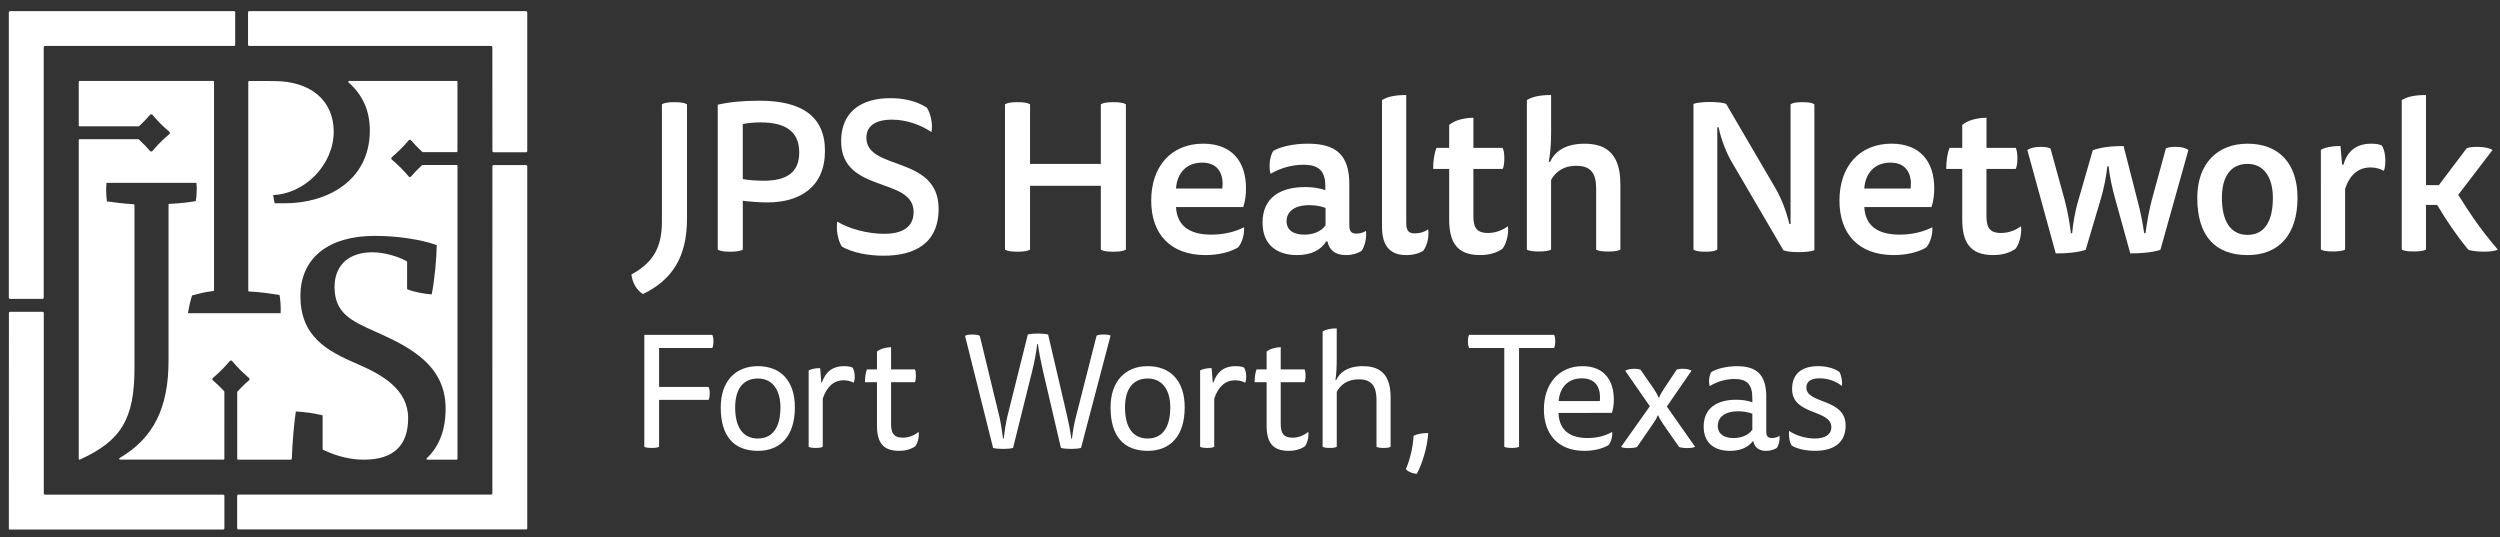 <?xml version="1.0" encoding="utf-8"?>
<!-- Generator: Adobe Illustrator 24.0.1, SVG Export Plug-In . SVG Version: 6.00 Build 0)  -->
<svg version="1.1" id="Layer_1" xmlns="http://www.w3.org/2000/svg" xmlns:xlink="http://www.w3.org/1999/xlink" x="0px" y="0px"
	 viewBox="0 0 836.58 179.81" style="enable-background:new 0 0 836.58 179.81;" xml:space="preserve">
<rect x="0" y="0" width="836.58" height="179.81" fill="#333333" stroke="none"/>
<style type="text/css">
	.st0{display:none;}
	.st1{display:inline;}
	.st2{fill:#ffffff;}
	.st3{fill:#ffffff;}
	.st4{fill:#ffffff;}
	.st5{fill:#ffffff;}
	.st6{fill:#ffffff;}
	.st7{fill:#ffffff;}
	.st8{fill:#ffffff;}
</style>
<g class="st0">
	<g class="st1">
		<path class="st2" d="M234.35,82.05c-1.92,0.94-4.24,1.53-7.39,1.53c-9.16,0-14.34-5.67-14.34-16.16c0-10.69,5.57-20.7,17.54-20.7
			c2.91,0,5.27,0.49,7,1.68c0.84,1.13,1.33,3.55,0.89,5.27c-2.17-1.38-4.19-2.02-6.9-2.02c-9.01,0-12.71,7-12.71,15.08
			c0,8.47,4.04,11.63,10.15,11.63c2.96,0,5.47-0.74,7.49-1.58C236.23,78.45,235.69,80.87,234.35,82.05z"/>
		<path class="st2" d="M249.53,78.75c3.3,0,5.96-1.09,8.37-2.86c0.1,1.63-0.54,4.14-1.62,5.22c-1.63,1.23-4.58,2.32-8.18,2.32
			c-6.41,0-9.41-3.45-9.41-10.2c0-4.43,1.28-8.62,3.94-11.68c2.32-2.66,5.42-4.19,9.41-4.19c4.93,0,7.59,2.27,7.59,6.31
			c0,4.88-3.79,8.72-15.52,9.31C244.11,76.48,244.85,78.75,249.53,78.75z M244.41,68.75c7.29-0.29,10.25-2.07,10.25-4.78
			c0-1.38-0.79-2.41-3.01-2.41c-2.27,0-4.24,1.09-5.52,2.86C245.25,65.64,244.71,67.12,244.41,68.75z"/>
		<path class="st2" d="M265.05,58.7c0.99-0.49,2.42-0.74,4.29-0.74l-0.1,4.38h0.29c1.23-2.76,3.65-4.98,7.98-4.98
			c4.68,0,6.65,2.56,6.65,7.09c0,0.79-0.1,1.88-0.15,2.37l-0.99,9.16c-0.25,2.17,0.39,2.51,1.48,2.51c0.99,0,1.43-0.2,2.12-0.59
			c0.25,1.53-0.3,3.75-1.09,4.68c-0.83,0.54-1.87,0.84-3.35,0.84c-3.6,0-4.83-1.77-4.83-4.83c0-0.84,0.1-1.82,0.2-2.56l1.08-8.28
			c0.05-0.4,0.1-1.09,0.1-1.63c0-2.12-0.69-3.84-3.4-3.84c-2.86,0-4.73,1.82-6.01,4.38l-1.72,15.52c-0.54,0.3-1.38,0.44-2.76,0.44
			c-1.43,0-2.27-0.15-2.76-0.44L265.05,58.7z"/>
		<path class="st2" d="M292.35,58.35l0.74-5.62c1.38-0.89,3.01-1.33,5.17-1.33l-0.79,6.95h6.11c0.15,0.25,0.35,0.79,0.35,1.82
			c0,1.28-0.25,2.31-0.59,2.86h-6.41l-1.28,11.23c-0.3,2.61,0.15,4.09,2.76,4.09c1.43,0,2.91-0.45,4.24-1.48
			c0.3,1.78-0.25,4.04-1.18,5.17c-1.38,0.94-3.06,1.38-5.17,1.38c-4.68,0-6.31-2.17-6.31-5.96c0-0.88,0.1-2.27,0.2-2.95l1.52-11.48
			h-3.35c0.05-1.53,0.44-3.55,0.99-4.68H292.35z"/>
		<path class="st2" d="M316.1,78.75c3.3,0,5.96-1.09,8.38-2.86c0.1,1.63-0.54,4.14-1.63,5.22c-1.63,1.23-4.58,2.32-8.18,2.32
			c-6.4,0-9.41-3.45-9.41-10.2c0-4.43,1.28-8.62,3.94-11.68c2.32-2.66,5.42-4.19,9.41-4.19c4.93,0,7.58,2.27,7.58,6.31
			c0,4.88-3.79,8.72-15.52,9.31C310.68,76.48,311.42,78.75,316.1,78.75z M310.98,68.75c7.29-0.29,10.25-2.07,10.25-4.78
			c0-1.38-0.79-2.41-3-2.41c-2.27,0-4.24,1.09-5.52,2.86C311.82,65.64,311.27,67.12,310.98,68.75z"/>
		<path class="st2" d="M335.76,63.08h0.3c0.89-3.94,3.2-5.72,6.45-5.72c0.94,0,1.67,0.15,2.22,0.49c0.34,0.59,0.54,1.38,0.54,2.71
			c0,1.38-0.2,2.22-0.49,2.91c-0.69-0.44-1.58-0.74-2.76-0.74c-3.15,0-5.13,2.32-6.41,6.45l-1.43,13.01
			c-0.54,0.3-1.38,0.44-2.76,0.44c-1.43,0-2.26-0.15-2.76-0.44l2.96-23.5c0.99-0.49,2.41-0.74,4.29-0.74L335.76,63.08z"/>
		<path class="st2" d="M356.36,78.75c3.3,0,5.96-1.09,8.37-2.86c0.1,1.63-0.54,4.14-1.62,5.22c-1.63,1.23-4.58,2.32-8.18,2.32
			c-6.41,0-9.41-3.45-9.41-10.2c0-4.43,1.28-8.62,3.94-11.68c2.32-2.66,5.42-4.19,9.41-4.19c4.93,0,7.59,2.27,7.59,6.31
			c0,4.88-3.79,8.72-15.52,9.31C350.94,76.48,351.68,78.75,356.36,78.75z M351.23,68.75c7.3-0.29,10.25-2.07,10.25-4.78
			c0-1.38-0.79-2.41-3-2.41c-2.27,0-4.24,1.09-5.52,2.86C352.07,65.64,351.53,67.12,351.23,68.75z"/>
		<path class="st2" d="M389.37,75.99c-0.25,2.17,0.4,2.51,1.48,2.51c0.99,0,1.43-0.2,2.12-0.59c0.25,1.53-0.3,3.75-1.08,4.68
			c-0.84,0.54-1.87,0.84-3.35,0.84c-2.61,0-4.24-1.13-4.39-4.09h-0.3c-1.18,2.26-3.45,4.09-7.24,4.09c-4.28,0-7.83-2.36-7.83-9.95
			c0-4.04,0.99-8.08,3-11.04c2.46-3.55,6.21-5.08,10.2-5.08c1.63,0,3.05,0.25,4.19,0.84l1.43-11.14c1.18-0.74,2.86-1.03,5.12-1.03
			L389.37,75.99z M385.68,62.83c-1.04-0.64-1.97-0.79-3.15-0.79c-2.86,0-4.88,1.13-6.16,2.76c-1.53,1.97-2.12,5.32-2.12,7.78
			c0,3.99,1.48,5.77,4.49,5.77c2.56,0,4.04-1.23,5.37-3.01L385.68,62.83z"/>
		<path class="st2" d="M410.92,75.99c-0.25,2.17,0.39,2.51,1.48,2.51c0.93,0,1.43-0.2,2.12-0.59c0.25,1.53-0.3,3.75-1.09,4.68
			c-0.84,0.54-1.87,0.84-3.35,0.84c-3.6,0-4.88-1.77-4.88-4.83c0-0.84,0.1-1.82,0.2-2.56l2.27-17.44c0.59-0.3,1.33-0.45,2.61-0.45
			c1.23,0,2.07,0.15,2.51,0.45L410.92,75.99z M414.42,50.02c0,2.17-1.38,3.55-3.4,3.55c-1.87,0-3.11-1.08-3.11-3.25
			c0-2.12,1.33-3.5,3.4-3.5C413.19,46.82,414.42,47.9,414.42,50.02z"/>
		<path class="st2" d="M420.38,58.7c0.99-0.49,2.42-0.74,4.29-0.74l-0.1,4.38h0.3c1.23-2.76,3.65-4.98,7.98-4.98
			c4.68,0,6.65,2.56,6.65,7.09c0,0.79-0.1,1.88-0.15,2.37l-0.98,9.16c-0.25,2.17,0.39,2.51,1.48,2.51c0.99,0,1.43-0.2,2.12-0.59
			c0.25,1.53-0.3,3.75-1.09,4.68c-0.83,0.54-1.87,0.84-3.35,0.84c-3.6,0-4.83-1.77-4.83-4.83c0-0.84,0.1-1.82,0.2-2.56l1.08-8.28
			c0.05-0.4,0.1-1.09,0.1-1.63c0-2.12-0.69-3.84-3.4-3.84c-2.86,0-4.73,1.82-6.01,4.38l-1.72,15.52c-0.54,0.3-1.38,0.44-2.76,0.44
			c-1.43,0-2.27-0.15-2.76-0.44L420.38,58.7z"/>
		<path class="st2" d="M474.83,82.05c-1.92,0.94-4.24,1.53-7.39,1.53c-9.17,0-14.34-5.67-14.34-16.16c0-10.69,5.57-20.7,17.54-20.7
			c2.91,0,5.27,0.49,6.99,1.68c0.84,1.13,1.33,3.55,0.89,5.27c-2.17-1.38-4.19-2.02-6.9-2.02c-9.02,0-12.71,7-12.71,15.08
			c0,8.47,4.04,11.63,10.15,11.63c2.95,0,5.47-0.74,7.49-1.58C476.7,78.45,476.16,80.87,474.83,82.05z"/>
		<path class="st2" d="M499.46,75.99c-0.25,2.17,0.4,2.51,1.48,2.51c0.98,0,1.43-0.2,2.12-0.59c0.25,1.53-0.3,3.75-1.08,4.68
			c-0.84,0.54-1.87,0.84-3.35,0.84c-2.61,0-4.24-1.13-4.39-4.09h-0.3c-1.13,2.22-3.45,4.09-7.2,4.09c-4.14,0-7.63-2.36-7.63-9.91
			c0-4.09,0.99-8.18,3.2-11.13c2.66-3.55,6.5-5.03,10.89-5.03c3.5,0,6.01,0.94,8.03,2.56L499.46,75.99z M495.82,62.54
			c-0.79-0.49-1.77-0.69-2.96-0.69c-2.91,0-4.83,1.09-6.06,2.71c-1.67,2.17-2.22,5.42-2.22,8.08c0,4.04,1.33,5.77,4.29,5.77
			c2.51,0,4.04-1.28,5.32-3.01L495.82,62.54z"/>
		<path class="st2" d="M513.07,63.08h0.3c0.89-3.94,3.2-5.72,6.45-5.72c0.94,0,1.68,0.15,2.22,0.49c0.34,0.59,0.54,1.38,0.54,2.71
			c0,1.38-0.2,2.22-0.5,2.91c-0.69-0.44-1.58-0.74-2.76-0.74c-3.15,0-5.12,2.32-6.41,6.45l-1.43,13.01
			c-0.54,0.3-1.38,0.44-2.76,0.44c-1.43,0-2.27-0.15-2.76-0.44l2.95-23.5c0.99-0.49,2.42-0.74,4.29-0.74L513.07,63.08z"/>
		<path class="st2" d="M533.66,78.75c3.3,0,5.96-1.09,8.38-2.86c0.1,1.63-0.54,4.14-1.62,5.22c-1.63,1.23-4.59,2.32-8.18,2.32
			c-6.41,0-9.41-3.45-9.41-10.2c0-4.43,1.28-8.62,3.94-11.68c2.31-2.66,5.42-4.19,9.41-4.19c4.93,0,7.59,2.27,7.59,6.31
			c0,4.88-3.79,8.72-15.52,9.31C528.24,76.48,528.98,78.75,533.66,78.75z M528.54,68.75c7.29-0.29,10.25-2.07,10.25-4.78
			c0-1.38-0.79-2.41-3.01-2.41c-2.27,0-4.24,1.09-5.52,2.86C529.37,65.64,528.83,67.12,528.54,68.75z"/>
	</g>
	<g class="st1">
		<path class="st3" d="M216.84,99.71c-0.99,0-2.46-0.15-3.3-0.29c-0.2-1.13-0.25-3.45-0.1-4.78c3.94-0.45,10.15-0.69,14.68-0.69
			c8.23,0,14.19,3.4,14.19,10.89c0,7.89-7.05,11.33-13.84,11.33c-1.58,0-3.05-0.15-4.04-0.34v8.33c1.58,0.1,3.74,0.39,5.07,0.69
			c0.35,1.09,0.45,3.5,0.25,4.53h-17.3c0.1-1.23,0.54-3.45,0.99-4.44c0.74-0.29,2.51-0.64,3.4-0.79V99.71z M224.43,111.14
			c1.13,0.2,2.81,0.3,4.19,0.3c3.5,0,6.06-1.92,6.06-6.45c0-3.94-3.01-6.31-7.49-6.31c-0.94,0-2.02,0.05-2.76,0.15V111.14z"/>
		<path class="st3" d="M267,116.96c0,8.47-4.88,13.25-12.37,13.25c-7.93,0-12.42-4.53-12.42-13.25c0-7.73,5.32-12.47,12.42-12.47
			C262.03,104.49,267,108.92,267,116.96z M254.63,125.58c3.4,0,4.98-3.3,4.98-8.63c0-4.53-1.92-7.88-4.98-7.88
			c-3.3,0-5.08,3.15-5.08,7.88C249.56,122.18,251.48,125.58,254.63,125.58z"/>
		<path class="st3" d="M280.45,124.1c0.15-1.78,0.54-4.09,0.89-5.57l3.06-13.16l7.88-0.74l3.05,13.75c0.35,1.63,0.74,4.19,0.84,5.77
			h0.54c0.15-1.53,0.79-4.24,1.18-5.72l1.18-4.24c0.3-1.18,0.94-3.05,1.38-3.84c-0.69-0.2-1.63-0.54-2.12-0.89
			c-0.39-1.04-0.59-2.76-0.59-4.14h10.59c0,1.38-0.44,3.45-0.83,4.54c-0.49,0.2-1.43,0.44-1.97,0.49l-5.81,19.02l-7.93,0.74
			l-3.01-12.57c-0.39-1.67-0.79-4.58-0.84-6.26h-0.59c-0.05,1.72-0.54,4.63-0.93,6.26l-3.01,11.83l-7.98,0.74l-5.52-19.61
			c-0.54-0.2-1.38-0.74-1.72-1.09c-0.35-1.08-0.49-2.81-0.54-4.09h12.02c0,1.43-0.34,3.2-0.79,4.38c-0.59,0.3-1.87,0.64-2.61,0.74
			c0.59,1.03,1.23,2.71,1.43,3.5l1.18,4.53c0.45,1.62,0.89,3.99,0.99,5.62H280.45z"/>
		<path class="st3" d="M315.93,118.88c0.39,3.84,2.81,5.96,6.7,5.96c2.22,0,5.96-0.64,7.74-1.28c0.15,1.33-0.44,3.54-1.23,4.78
			c-1.82,0.98-4.88,1.87-8.38,1.87c-7.83,0-12.27-5.27-12.27-12.37c0-7.78,4.98-13.35,12.66-13.35c6.7,0,9.46,4.53,9.46,11.63
			c0,0.84-0.09,1.87-0.19,2.76H315.93z M323.67,114.34c0.3-2.56-0.54-5.57-3.45-5.57c-2.51,0-4.29,2.31-4.53,5.57H323.67z"/>
		<path class="st3" d="M342.94,110.06c0.54-2.61,2.91-5.57,6.36-5.57c0.88,0,1.92,0.2,2.51,0.49c0.64,0.89,0.98,2.61,0.98,4.29
			c0,0.84-0.1,1.68-0.3,2.32c-1.03-0.59-2.81-0.84-3.75-0.84c-2.17,0-4.19,1.18-5.47,3.25v10.5c1.48,0.15,3.74,0.59,4.83,1.03
			c0.3,0.79,0.44,2.86,0.3,3.84h-15.92c0.1-1.18,0.44-2.81,0.79-3.6c0.69-0.54,1.92-1.04,2.86-1.38V110.4h-3.45
			c0-1.38,0.44-3.45,1.08-4.53c1.18-0.59,3.11-0.99,5.02-0.99c1.18,0,2.66,0.2,3.4,0.54v4.63H342.94z"/>
		<path class="st3" d="M361.16,118.88c0.39,3.84,2.81,5.96,6.7,5.96c2.22,0,5.96-0.64,7.74-1.28c0.15,1.33-0.44,3.54-1.23,4.78
			c-1.82,0.98-4.88,1.87-8.38,1.87c-7.83,0-12.27-5.27-12.27-12.37c0-7.78,4.98-13.35,12.66-13.35c6.7,0,9.46,4.53,9.46,11.63
			c0,0.84-0.1,1.87-0.2,2.76H361.16z M368.9,114.34c0.3-2.56-0.54-5.57-3.45-5.57c-2.51,0-4.29,2.31-4.53,5.57H368.9z"/>
		<path class="st3" d="M395.61,98.58h-3.45c0.05-1.38,0.59-3.5,1.18-4.53c1.28-0.59,3.45-0.99,5.57-0.99c1.23,0,3,0.2,3.84,0.54
			v27.25c0,1.38,0.2,3.01,0.49,3.99h3.45c0.05,0.25,0.05,0.54,0.05,0.84c0,0.89-0.4,2.51-0.84,3.3c-2.02,0.64-5.81,0.98-8.33,0.98
			c-0.64-1.13-1.08-2.46-1.33-3.89h-0.44c-1.09,1.97-3.25,4.14-7.44,4.14c-4.29,0-9.31-2.91-9.31-11.78
			c0-8.43,4.88-13.95,11.97-13.95c1.92,0,3.45,0.49,4.58,1.28V98.58z M395.76,110.01c-0.84-0.44-1.92-0.69-2.95-0.69
			c-4.29,0-6.26,3.2-6.26,8.08c0,5.03,2.02,7.59,4.88,7.59c1.97,0,3.5-1.18,4.34-2.27V110.01z"/>
		<path class="st3" d="M420.69,98.58h-3.45c0.05-1.38,0.6-3.5,1.18-4.53c1.28-0.59,3.45-0.99,5.57-0.99c1.23,0,3.01,0.2,3.84,0.54
			v7.54c0,2.22-0.3,5.22-0.54,7h0.74c0.89-1.77,3.06-3.65,6.45-3.65c4.73,0,9.9,3.1,9.9,12.22c0,8.13-5.47,13.5-13.45,13.5
			c-3.75,0-7.29-0.69-10.25-2.17V98.58z M427.68,125.08c0.69,0.2,1.82,0.34,2.66,0.34c4.53,0,6.55-3.2,6.55-8.03
			c0-5.02-1.97-7.79-4.73-7.79c-1.78,0-3.55,1.04-4.49,2.46V125.08z"/>
		<path class="st3" d="M460.21,124c0.15-1.43,0.64-3.5,0.99-4.58l1.53-5.37c0.35-1.28,0.84-2.56,1.43-3.65
			c-0.64-0.2-1.58-0.54-2.07-0.89c-0.44-1.18-0.59-2.81-0.59-4.19h10.59c0,1.38-0.44,3.55-0.84,4.58c-0.44,0.19-1.43,0.44-1.92,0.49
			l-2.86,7.64c-1.53,4.04-3.84,10.1-5.87,13.95c-2.22,4.24-6.45,8.33-10.79,9.61c-1.14-1.14-2.51-3.55-2.71-5.23
			c3.75-0.98,7.19-3.45,8.87-6.21l-8.38-19.66c-0.64-0.2-1.57-0.74-1.97-1.09c-0.35-1.08-0.54-2.81-0.59-4.09h12.96
			c0,1.43-0.34,3.2-0.79,4.38c-0.59,0.3-1.97,0.64-2.76,0.79c0.74,0.98,1.48,2.27,1.92,3.35l2.12,5.57c0.39,1.04,0.98,3.2,1.13,4.58
			H460.21z"/>
		<path class="st3" d="M486.72,99.71c-0.99,0-2.46-0.15-3.3-0.29c-0.2-1.13-0.25-3.45-0.1-4.78c3.94-0.45,10.15-0.69,14.68-0.69
			c8.23,0,14.19,3.4,14.19,10.89c0,7.89-7.05,11.33-13.85,11.33c-1.57,0-3.05-0.15-4.04-0.34v8.33c1.58,0.1,3.74,0.39,5.08,0.69
			c0.34,1.09,0.44,3.5,0.25,4.53h-17.29c0.1-1.23,0.54-3.45,0.99-4.44c0.74-0.29,2.51-0.64,3.4-0.79V99.71z M494.3,111.14
			c1.14,0.2,2.81,0.3,4.19,0.3c3.5,0,6.06-1.92,6.06-6.45c0-3.94-3.01-6.31-7.49-6.31c-0.94,0-2.02,0.05-2.76,0.15V111.14z"/>
		<path class="st3" d="M523.97,110.06c0.54-2.61,2.91-5.57,6.36-5.57c0.89,0,1.92,0.2,2.51,0.49c0.64,0.89,0.99,2.61,0.99,4.29
			c0,0.84-0.1,1.68-0.3,2.32c-1.03-0.59-2.81-0.84-3.74-0.84c-2.17,0-4.19,1.18-5.47,3.25v10.5c1.48,0.15,3.74,0.59,4.83,1.03
			c0.3,0.79,0.44,2.86,0.3,3.84h-15.92c0.1-1.18,0.45-2.81,0.79-3.6c0.69-0.54,1.92-1.04,2.86-1.38V110.4h-3.45
			c0-1.38,0.45-3.45,1.08-4.53c1.18-0.59,3.11-0.99,5.03-0.99c1.18,0,2.66,0.2,3.4,0.54v4.63H523.97z"/>
		<path class="st3" d="M536.78,110.4c0.05-1.38,0.59-3.5,1.18-4.53c1.28-0.59,3.5-0.99,5.62-0.99c1.28,0,3.05,0.2,3.89,0.54v19.22
			c1.03,0.15,2.66,0.49,3.5,0.89c0.15,0.54,0.25,1.72,0.25,2.76c0,0.4,0,0.74-0.05,1.08h-14.49c0.1-1.18,0.44-2.81,0.79-3.6
			c0.69-0.54,1.87-1.04,2.86-1.38V110.4H536.78z M548.31,95.92c0,2.91-1.78,4.53-4.29,4.53c-2.86,0-4.39-1.58-4.39-4.53
			c0-2.56,1.82-4.24,4.39-4.24C546.54,91.68,548.31,93.21,548.31,95.92z"/>
		<path class="st3" d="M569,98.58h-3.45c0.05-1.38,0.59-3.5,1.18-4.53c1.28-0.59,3.45-0.99,5.57-0.99c1.23,0,3.01,0.2,3.85,0.54
			v27.25c0,1.38,0.19,3.01,0.49,3.99h3.45c0.05,0.25,0.05,0.54,0.05,0.84c0,0.89-0.39,2.51-0.83,3.3c-2.02,0.64-5.81,0.98-8.33,0.98
			c-0.64-1.13-1.08-2.46-1.33-3.89h-0.44c-1.09,1.97-3.26,4.14-7.44,4.14c-4.29,0-9.31-2.91-9.31-11.78
			c0-8.43,4.88-13.95,11.97-13.95c1.92,0,3.45,0.49,4.58,1.28V98.58z M569.15,110.01c-0.84-0.44-1.92-0.69-2.96-0.69
			c-4.29,0-6.26,3.2-6.26,8.08c0,5.03,2.02,7.59,4.88,7.59c1.97,0,3.5-1.18,4.34-2.27V110.01z"/>
		<path class="st3" d="M588.32,118.88c0.39,3.84,2.81,5.96,6.7,5.96c2.22,0,5.96-0.64,7.73-1.28c0.15,1.33-0.44,3.54-1.23,4.78
			c-1.82,0.98-4.88,1.87-8.38,1.87c-7.83,0-12.27-5.27-12.27-12.37c0-7.78,4.98-13.35,12.66-13.35c6.7,0,9.46,4.53,9.46,11.63
			c0,0.84-0.1,1.87-0.19,2.76H588.32z M596.05,114.34c0.3-2.56-0.54-5.57-3.45-5.57c-2.51,0-4.29,2.31-4.53,5.57H596.05z"/>
	</g>
</g>
<g>
	<g>
		<path class="st4" d="M215.61,112.05h22.75c0.27,0.54,0.38,1.25,0.38,2.17s-0.11,1.68-0.38,2.23h-17.81v13.03h16.56
			c0.27,0.54,0.38,1.25,0.38,2.17c0,0.92-0.11,1.63-0.38,2.17h-16.56v15.69c-0.49,0.27-1.25,0.38-2.44,0.38
			c-1.19,0-2.01-0.11-2.5-0.38V112.05z"/>
		<path class="st4" d="M265.99,136.32c0,9.45-4.72,14.55-12.38,14.55c-8.04,0-12.43-4.89-12.43-14.55c0-8.69,4.89-13.79,12.43-13.79
			C261.16,122.53,265.99,127.36,265.99,136.32z M253.61,146.74c5.05,0,7.55-3.91,7.55-10.42c0-5.97-2.77-9.66-7.55-9.66
			c-5.1,0-7.6,3.75-7.6,9.66C246.01,142.89,248.56,146.74,253.61,146.74z"/>
		<path class="st4" d="M282.49,122.53c1.19,0,2.23,0.16,2.82,0.49c0.43,0.76,0.71,1.68,0.71,3.04c0,0.98-0.16,1.63-0.33,2.01
			c-0.87-0.49-2.06-0.81-3.37-0.81c-3.31,0-5.65,2.12-7,6.13v16.12c-0.49,0.27-1.19,0.38-2.33,0.38s-1.9-0.11-2.39-0.38v-25.57
			c0.92-0.49,2.33-0.76,3.85-0.76l0.38,4.78h0.22C276.2,124.7,278.31,122.53,282.49,122.53z"/>
		<path class="st4" d="M293.46,123.61v-5.97c1.14-0.92,2.93-1.41,4.72-1.47v7.44h7.98c0.22,0.43,0.33,1.14,0.33,2.12
			s-0.11,1.74-0.33,2.17h-7.98v13.95c0,2.93,0.76,4.61,4.02,4.61c1.63,0,3.58-0.6,5.21-1.95c0.22,1.68-0.33,3.85-1.14,4.83
			c-1.41,0.98-3.15,1.52-5.48,1.52c-5.21,0-7.33-2.71-7.33-8.42V127.9h-4.02c0-1.63,0.22-3.15,0.65-4.29H293.46z"/>
		<path class="st4" d="M358.71,146.8c0.33-2.71,0.76-5.16,1.36-7.44l6.89-27.04c0.43-0.27,1.3-0.38,2.39-0.38
			c1.19,0,1.85,0.11,2.28,0.38l-9.88,37.57c-0.71,0.22-2.01,0.33-3.31,0.33c-1.3,0-2.71-0.11-3.42-0.33l-6.08-26.06
			c-0.6-2.61-1.25-5.86-1.63-8.74h-0.22c-0.33,2.77-0.98,6.3-1.63,8.85l-6.46,25.95c-0.71,0.22-2.06,0.33-3.37,0.33
			c-1.3,0-2.61-0.11-3.31-0.33l-9.39-37.51c0.49-0.27,1.19-0.43,2.39-0.43c1.14,0,2.01,0.11,2.55,0.43l6.46,26.66
			c0.49,1.95,0.98,4.99,1.3,7.76h0.22c0.33-2.77,0.81-5.65,1.3-7.66l6.79-27.2c0.71-0.22,2.06-0.33,3.37-0.33
			c1.3,0,2.71,0.11,3.42,0.33l6.35,27.2c0.54,2.44,1.09,4.99,1.41,7.66H358.71z"/>
		<path class="st4" d="M396.44,136.32c0,9.45-4.72,14.55-12.38,14.55c-8.04,0-12.43-4.89-12.43-14.55c0-8.69,4.89-13.79,12.43-13.79
			S396.44,127.36,396.44,136.32z M384.06,146.74c5.05,0,7.55-3.91,7.55-10.42c0-5.97-2.77-9.66-7.55-9.66c-5.1,0-7.6,3.75-7.6,9.66
			C376.46,142.89,379.01,146.74,384.06,146.74z"/>
		<path class="st4" d="M413.49,122.53c1.2,0,2.23,0.16,2.82,0.49c0.43,0.76,0.71,1.68,0.71,3.04c0,0.98-0.16,1.63-0.33,2.01
			c-0.87-0.49-2.06-0.81-3.37-0.81c-3.31,0-5.65,2.12-7,6.13v16.12c-0.49,0.27-1.19,0.38-2.33,0.38s-1.9-0.11-2.39-0.38v-25.57
			c0.92-0.49,2.33-0.76,3.85-0.76l0.38,4.78h0.22C407.19,124.7,409.31,122.53,413.49,122.53z"/>
		<path class="st4" d="M423.85,123.61v-5.97c1.14-0.92,2.93-1.41,4.72-1.47v7.44h7.98c0.22,0.43,0.33,1.14,0.33,2.12
			s-0.11,1.74-0.33,2.17h-7.98v13.95c0,2.93,0.76,4.61,4.02,4.61c1.63,0,3.58-0.6,5.21-1.95c0.22,1.68-0.33,3.85-1.14,4.83
			c-1.41,0.98-3.15,1.52-5.48,1.52c-5.21,0-7.33-2.71-7.33-8.42V127.9h-4.02c0-1.63,0.22-3.15,0.65-4.29H423.85z"/>
		<path class="st4" d="M447.31,149.51c-0.49,0.27-1.19,0.38-2.33,0.38c-1.14,0-1.9-0.11-2.39-0.38v-38.6
			c1.09-0.65,2.71-1.03,4.72-1.03v9.83c0,3.04-0.11,5.32-0.43,7.49h0.22c1.14-2.39,3.64-4.67,8.96-4.67c4.4,0,9.28,1.52,9.28,10.32
			v16.67c-0.49,0.27-1.19,0.38-2.33,0.38c-1.14,0-1.9-0.11-2.39-0.38v-15.69c0-4.29-1.41-6.9-5.92-6.9c-3.96,0-6.24,2.01-7.38,4.18
			V149.51z"/>
		<path class="st4" d="M477.92,144.9c-0.22,4.72-2.17,10.8-3.85,13.68c-1.52-0.16-2.82-0.71-3.64-1.57
			c1.41-3.2,2.39-7.38,2.61-11.18C474.29,145.22,475.91,144.9,477.92,144.9z"/>
		<path class="st4" d="M508.32,116.45v33.06c-0.49,0.27-1.25,0.38-2.44,0.38s-2.01-0.11-2.5-0.38v-33.06H491.6
			c-0.27-0.54-0.38-1.3-0.38-2.23s0.11-1.63,0.38-2.17h28.45c0.27,0.54,0.38,1.25,0.38,2.17s-0.11,1.68-0.38,2.23H508.32z"/>
		<path class="st4" d="M521.52,138.16c0.22,5.92,3.91,8.42,9.77,8.42c3.31,0,6.08-0.81,8.2-2.06c0.16,1.52-0.43,3.53-1.19,4.4
			c-1.68,1.03-4.51,1.95-8.09,1.95c-8.74,0-13.57-5.43-13.57-13.9c0-8.41,4.89-14.44,12.92-14.44c7.17,0,10.48,4.67,10.48,11.24
			c0,1.63-0.22,3.09-0.65,4.4H521.52z M535.36,134.2c0.38-3.58-0.76-7.6-6.03-7.6c-4.62,0-7.38,3.04-7.76,7.6H535.36z"/>
		<path class="st4" d="M553.33,130.02c0.65,0.92,1.36,2.17,1.68,2.99h0.22c0.22-0.76,1.03-2.12,1.63-2.99l4.23-6.35
			c0.33-0.11,1.03-0.27,2.06-0.27c1.36,0,2.28,0.27,2.88,0.65l-8.25,12l9.45,13.46c-0.49,0.27-1.3,0.43-2.55,0.43
			c-1.14,0-2.44-0.16-2.82-0.38l-5.21-7.49c-0.71-1.03-1.41-2.17-1.74-3.04h-0.22c-0.22,0.81-1.03,2.06-1.68,2.99l-5.21,7.55
			c-0.6,0.27-1.74,0.38-2.88,0.38c-1.19,0-2.01-0.11-2.44-0.43l9.61-13.57l-8.25-11.89c0.6-0.38,1.63-0.65,2.99-0.65
			c1.09,0,1.79,0.16,2.12,0.27L553.33,130.02z"/>
		<path class="st4" d="M586.5,147.67c-1.57,2.06-4.07,3.2-7.66,3.2c-4.67,0-8.74-2.23-8.74-8.14c0-6.35,4.72-8.96,10.86-8.96
			c1.79,0,3.85,0.22,5.43,0.87v-1.41c0-4.51-1.74-6.41-5.97-6.41c-3.09,0-6.03,0.98-8.31,2.39c-0.38-1.36-0.22-3.47,0.54-4.72
			c1.85-1.09,5.05-1.95,8.63-1.95c6.46,0,9.77,2.77,9.77,10.21v11.83c0,1.57,0.81,2.01,1.9,2.01c1.03,0,2.01-0.38,2.55-0.76
			c0.11,1.41-0.22,3.09-0.92,4.07c-0.92,0.54-2.12,0.98-3.58,0.98c-2.44,0-3.85-1.19-4.29-3.2H586.5z M586.39,138.44
			c-1.36-0.49-2.88-0.81-4.72-0.81c-4.51,0-6.84,2.01-6.84,4.89c0,2.82,2.28,4.07,5.21,4.07c2.33,0,4.94-0.76,6.35-2.82V138.44z"/>
		<path class="st4" d="M607.29,146.74c3.53,0,5.54-1.41,5.54-3.75c0-6.13-13.14-3.85-13.14-12.81c0-4.99,3.09-7.65,8.74-7.65
			c2.5,0,5.05,0.54,7.06,1.9c0.71,1.09,1.09,3.37,0.87,4.72c-2.12-1.68-4.78-2.55-7.44-2.55c-3.15,0-4.45,1.19-4.45,3.09
			c0,5.59,13.14,3.47,13.14,12.7c0,6.14-4.51,8.47-10.21,8.47c-2.77,0-5.81-0.54-7.82-1.74c-0.81-1.19-1.09-3.58-0.87-4.94
			C600.83,145.76,604.41,146.74,607.29,146.74z"/>
	</g>
	<g>
		<path class="st5" d="M74.74,165.54H15.1c-0.25,0-0.45-0.2-0.45-0.45v-60.35c0-0.22-0.18-0.4-0.4-0.41H4.52H3.38
			c-0.22,0.01-0.4,0.19-0.4,0.42l-0.02,72.26c0,0.11,0.08,0.19,0.19,0.19l71.52-0.01c0.23,0,0.42-0.18,0.42-0.42v-10.83
			C75.09,165.74,74.94,165.58,74.74,165.54z"/>
		<path class="st6" d="M175.87,3.72h-0.11l-92.34,0C83.19,3.71,83,3.9,83,4.13v10.83c0,0.23,0.18,0.41,0.4,0.42h80.91
			c0.25,0,0.45,0.2,0.45,0.45l0.01,34.71c0,0.23,0.19,0.42,0.42,0.42h10.83c0.23,0,0.41-0.18,0.42-0.41V4.27
			C176.44,4.02,176.43,3.72,175.87,3.72z"/>
		<path class="st7" d="M2.96,99.6c0,0.23,0.19,0.42,0.42,0.42h10.83c0.23,0,0.42-0.18,0.42-0.41V15.83c0-0.25,0.2-0.45,0.45-0.45
			h63.23c0.21-0.01,0.38-0.17,0.39-0.38V4.1c-0.02-0.21-0.19-0.38-0.41-0.38l-74.76,0c-0.48,0-0.58,0.31-0.58,0.56v93.72h0V99.6z"/>
		<path class="st2" d="M176.05,55.24h-10.88c-0.22,0.01-0.4,0.19-0.4,0.41l-0.01,109.41c0,0.25-0.2,0.45-0.45,0.45H79.71
			c-0.2,0.04-0.35,0.2-0.35,0.4v10.83c0,0.23,0.19,0.42,0.42,0.42l96.21,0c0.26,0,0.45-0.08,0.45-0.33V55.65
			C176.44,55.43,176.26,55.25,176.05,55.24z"/>
		<path class="st3" d="M82.7,125.94c0.25,0.22,0.5,0.43,0.77,0.66v0.54c-0.99,0.84-1.92,1.71-2.91,2.73
			c-0.38,0.39-0.75,0.78-1.11,1.17c-0.05,0.05-0.07,0.11-0.07,0.18v22.32c0,0.15,0.12,0.27,0.27,0.27h17.72
			c0.15,0,0.27-0.12,0.27-0.26c0.19-5.29,0.73-11.61,1.35-15.85c2.5,0.11,6.4,0.6,8.97,1.28v10.71v0.58c0,0.11,0.06,0.2,0.16,0.25
			l0.53,0.24c4.44,2.03,8.67,3.03,12.94,3.06h0.34c9.73-0.05,14.65-4.73,14.65-13.89c0-9.55-8.54-14.5-16.9-18.08
			c-10.48-4.49-19.15-9.31-19.15-22.84c0-12.58,9.3-20.08,24.86-20.08c7.45,0,15.2,1.15,20.76,3.07c-0.07,4.36-0.68,11.5-1.69,16.51
			c-2.35-0.14-5.83-0.76-8.23-1.73V88.2v-0.54c0-0.1-0.06-0.19-0.14-0.24l-0.47-0.25c-2.52-1.37-7.11-2.75-11-2.75
			c-7.94,0-12.67,4.35-12.67,11.62c0,8.83,5.76,11.41,13.74,14.97l0.92,0.41c11.39,5.1,22.51,11.26,22.51,25.31
			c0,7.09-2.13,12.68-6.31,16.61c-0.08,0.08-0.11,0.19-0.07,0.3c0.04,0.1,0.14,0.17,0.25,0.17h9.83c0.15,0,0.27-0.12,0.27-0.27
			V55.48c0-0.15-0.12-0.27-0.27-0.27h-11.42c-0.07,0-0.13,0.02-0.19,0.07c-1.47,1.37-2.64,2.59-3.78,3.92h-0.54
			c-1.94-2.3-3.62-3.98-5.92-5.92v-0.55c2.3-1.94,3.97-3.62,5.92-5.92h0.54c1.17,1.37,2.37,2.62,3.89,4.03
			c0.05,0.05,0.12,0.07,0.18,0.07h11.31c0.15,0,0.27-0.12,0.27-0.27V27.36c0-0.15-0.12-0.27-0.27-0.27h-36.01
			c-0.11,0-0.21,0.07-0.25,0.18c-0.04,0.1-0.01,0.22,0.08,0.3c4.73,4.13,7.13,9.54,7.13,16.06c0,16.86-14.31,24.4-28.49,24.4h-0.26
			h-0.26c-0.97,0-1.91,0-2.86-0.02c-0.18-0.83-0.34-1.75-0.49-2.74c5-0.18,10.07-2.52,13.95-6.44c4.01-4.07,6.32-9.44,6.32-14.74
			c0-10.47-7.68-16.97-20.03-16.97c-1.98,0-6.89-0.02-8.04-0.02h-0.25c-0.15,0-0.27,0.12-0.27,0.27v1.26v67.79v0.85
			c0,0.14,0.11,0.26,0.26,0.27l0.84,0.05c3.14,0.19,5.83,0.55,9.36,1.11c0.31,1.63,0.48,4.34,0.37,6.1H62.91
			c0.27-1.78,0.79-4.27,1.37-5.93c2.15-0.57,4.52-1.18,5.9-1.31l1.22-0.17c0.13-0.02,0.23-0.13,0.23-0.27V96.3V27.57v-0.21
			c0-0.15-0.12-0.27-0.27-0.27H26.62c-0.15,0-0.27,0.12-0.27,0.27V42c0,0.15,0.12,0.27,0.27,0.27h19.76c0.07,0,0.14-0.03,0.18-0.07
			c1.47-1.37,2.64-2.58,3.78-3.92h0.54c1.94,2.3,3.62,3.98,5.92,5.92v0.55c-2.3,1.94-3.97,3.62-5.92,5.92h-0.54
			c-1.17-1.37-2.38-2.62-3.89-4.03c-0.05-0.05-0.12-0.07-0.19-0.07H26.62c-0.15,0-0.27,0.12-0.27,0.27v106.71
			c0,0.15,0.12,0.27,0.27,0.27c0.04,0,0.08-0.01,0.11-0.03C40.56,147.53,45,140.12,45,123.28V69.47v-0.84
			c0-0.14-0.11-0.26-0.25-0.27l-0.84-0.06c-2.82-0.2-5.98-0.61-8.14-0.9c-0.15-1.24-0.39-3.89-0.14-6.2h30.09
			c0.08,0.59,0.12,1.32,0.12,2.01c0,1.46-0.13,3-0.35,4.1c-2.29,0.4-5.67,0.77-7.96,0.86l-0.87,0.04c-0.14,0.01-0.26,0.12-0.26,0.27
			v0.86v51.31c0,15.91-5.05,25.97-16.38,32.63c-0.1,0.06-0.16,0.19-0.12,0.31c0.03,0.12,0.14,0.2,0.26,0.2h34.65
			c0.15,0,0.27-0.12,0.27-0.27V131.1c0-0.07-0.03-0.13-0.07-0.18l-0.16-0.18c-0.1-0.11-0.2-0.22-0.3-0.32
			c-1.16-1.21-2.26-2.26-3.46-3.28v-0.54c0.26-0.22,0.52-0.44,0.77-0.66c1.91-1.67,3.41-3.2,5.15-5.26h0.55
			c0.48,0.56,0.93,1.08,1.38,1.58C80.13,123.57,81.29,124.71,82.7,125.94z"/>
	</g>
	<g>
		<path class="st8" d="M229.89,73.17c0,12.76-4.86,20.44-14.73,25.23c-2.11-1.27-3.52-3.74-3.88-6.55
			c7.4-4.02,10.22-9.16,10.22-17.76V34.9c0.78-0.49,2.11-0.71,4.16-0.71s3.45,0.21,4.23,0.71V73.17z"/>
		<path class="st8" d="M240.18,35.04c3.67-0.85,8.18-1.34,13.96-1.34c13.74,0,21.92,4.93,21.92,16.77
			c0,12.05-8.32,17.27-19.24,17.27c-2.47,0-6.34-0.28-8.25-0.56v16.35c-0.78,0.49-2.19,0.7-4.23,0.7s-3.38-0.21-4.16-0.7V35.04z
			 M248.56,41.52v18.4c1.69,0.35,4.72,0.56,7.05,0.56c7.47,0,11.84-2.68,11.84-9.44c0-7.19-4.79-10.08-12.9-10.08
			C252.16,40.96,250.19,41.17,248.56,41.52z"/>
		<path class="st8" d="M295.78,78.24c7.05,0,9.94-2.82,9.94-7.33c0-11.84-24.25-6.06-24.25-23.68c0-9.37,6.2-14.38,16.49-14.38
			c4.58,0,8.81,0.99,12.19,3.17c1.34,2.04,2.04,5.57,1.55,8.18c-3.67-2.47-8.39-4.16-13.25-4.16c-5.78,0-8.53,2.33-8.53,6.06
			c0,11.14,24.17,5.78,24.17,23.75c0,11.84-8.32,15.72-18.4,15.72c-5.36,0-10.43-1.06-13.96-3.03c-1.41-2.19-1.97-5.85-1.55-8.39
			C284.15,76.62,290.5,78.24,295.78,78.24z"/>
		<path class="st8" d="M368.37,62.17h-23.68v21.36c-0.78,0.49-2.19,0.7-4.23,0.7s-3.38-0.21-4.16-0.7V34.9
			c0.78-0.49,2.11-0.71,4.16-0.71s3.45,0.21,4.23,0.71v19.95h23.68V34.9c0.78-0.49,2.11-0.71,4.16-0.71s3.45,0.21,4.23,0.71v48.63
			c-0.78,0.49-2.18,0.7-4.23,0.7s-3.38-0.21-4.16-0.7V62.17z"/>
		<path class="st8" d="M393.53,69.29c0.35,6.34,4.58,9.23,11.84,9.23c4.51,0,8.32-1.13,10.93-2.47c0.21,2.26-0.71,5.36-2.04,6.77
			c-2.26,1.34-6.06,2.54-10.85,2.54c-11.77,0-18.18-7.05-18.18-18.25c0-11.35,6.62-19.03,17.41-19.03c9.73,0,14.31,6.13,14.31,14.94
			c0,2.19-0.28,4.37-0.92,6.27H393.53z M409.04,63.09c0.49-4.23-0.92-8.67-6.77-8.67c-5.22,0-8.39,3.45-8.74,8.67H409.04z"/>
		<path class="st8" d="M443.78,80.78c-1.76,2.89-5.08,4.58-9.73,4.58c-6.2,0-11.56-2.96-11.56-10.85c0-8.53,6.13-11.91,14.24-11.91
			c2.33,0,4.72,0.28,6.77,1.06v-1.34c0-5.15-2.18-7.19-7.33-7.19c-4.02,0-7.89,1.2-11,3.03c-0.63-2.11-0.35-5.78,0.92-7.68
			c2.47-1.41,6.7-2.4,11.56-2.4c9.3,0,13.88,3.59,13.88,13.6v13.88c0,2.11,0.99,2.61,2.4,2.61c1.27,0,2.47-0.42,3.17-0.92
			c0.28,2.11-0.35,5.22-1.48,6.7c-1.34,0.85-3.1,1.41-5.21,1.41c-3.59,0-5.57-1.62-6.2-4.58H443.78z M443.57,69.57
			c-1.48-0.56-3.38-0.92-5.43-0.92c-5,0-7.61,2.19-7.61,5.36c0,3.17,2.54,4.51,5.92,4.51c2.68,0,5.5-0.85,7.12-3.1V69.57z"/>
		<path class="st8" d="M470.57,85.36c-5.85,0-8.11-3.59-8.11-9.52V33.49c1.83-1.13,4.3-1.69,8.11-1.69v42.85
			c0,2.89,1.13,3.45,2.96,3.45c1.62,0,3.17-0.49,4.37-1.34c0.42,2.47-0.42,5.71-1.69,7.19C474.86,84.8,472.89,85.36,470.57,85.36z"
			/>
		<path class="st8" d="M502.84,49.49c0.35,0.7,0.56,1.9,0.56,3.52s-0.21,2.82-0.56,3.52h-9.8v15.79c0,3.59,0.92,5.64,4.86,5.64
			c2.11,0,4.51-0.63,6.7-2.26c0.35,2.54-0.56,5.99-1.83,7.54c-1.9,1.34-4.3,2.11-7.54,2.11c-7.68,0-10.29-4.3-10.29-11.91V56.54
			h-5.36c0-2.61,0.35-5.22,1.13-7.05h4.23V41.8c1.76-1.48,4.65-2.33,8.11-2.4v10.08H502.84z"/>
		<path class="st8" d="M519.05,83.53c-0.78,0.42-2.04,0.63-4.09,0.63c-1.97,0-3.24-0.21-4.02-0.63V33.49
			c1.83-1.13,4.3-1.69,8.11-1.69v12.62c0,3.88-0.28,6.98-0.78,9.73h0.42c1.55-3.24,4.79-6.06,11.56-6.06
			c5.57,0,11.98,1.9,11.98,13.39v22.06c-0.78,0.42-2.04,0.63-4.09,0.63c-1.97,0-3.24-0.21-4.02-0.63V63.02
			c0-4.72-1.55-7.54-6.62-7.54c-4.51,0-7.05,2.19-8.46,4.72V83.53z"/>
		<path class="st8" d="M574.66,83.53c-0.7,0.49-2.04,0.7-4.02,0.7c-1.97,0-3.24-0.21-3.95-0.7V34.76c0.99-0.35,2.82-0.63,5.57-0.63
			c2.68,0,4.58,0.28,5.36,0.63l16.56,28.33c1.97,3.38,3.67,7.89,4.58,11.84h0.42V34.9c0.71-0.49,1.97-0.71,3.95-0.71
			s3.31,0.21,4.02,0.71v48.84c-0.92,0.35-2.68,0.63-5.29,0.63c-2.54,0-4.37-0.28-5.08-0.63L579.38,54
			c-1.69-2.89-3.38-7.19-4.3-11.42h-0.42V83.53z"/>
		<path class="st8" d="M623.85,69.29c0.35,6.34,4.58,9.23,11.84,9.23c4.51,0,8.32-1.13,10.92-2.47c0.21,2.26-0.7,5.36-2.04,6.77
			c-2.25,1.34-6.06,2.54-10.85,2.54c-11.77,0-18.18-7.05-18.18-18.25c0-11.35,6.62-19.03,17.41-19.03c9.73,0,14.31,6.13,14.31,14.94
			c0,2.19-0.28,4.37-0.92,6.27H623.85z M639.36,63.09c0.49-4.23-0.92-8.67-6.77-8.67c-5.22,0-8.39,3.45-8.74,8.67H639.36z"/>
		<path class="st8" d="M674.53,49.49c0.35,0.7,0.56,1.9,0.56,3.52s-0.21,2.82-0.56,3.52h-9.8v15.79c0,3.59,0.92,5.64,4.86,5.64
			c2.11,0,4.51-0.63,6.7-2.26c0.35,2.54-0.56,5.99-1.83,7.54c-1.9,1.34-4.3,2.11-7.54,2.11c-7.68,0-10.29-4.3-10.29-11.91V56.54
			h-5.36c0-2.61,0.35-5.22,1.13-7.05h4.23V41.8c1.76-1.48,4.65-2.33,8.11-2.4v10.08H674.53z"/>
		<path class="st8" d="M717.94,78.03c0.49-3.59,1.27-7.89,2.11-11.07l4.72-17.27c0.49-0.28,1.48-0.56,3.17-0.56
			c2.11,0,3.45,0.42,4.37,1.06l-9.37,33.41c-2.54,0.85-6.27,1.2-10.08,1.2l-5.07-18.32c-0.92-3.24-1.83-7.4-2.19-10.85h-0.42
			c-0.35,3.45-1.2,7.68-2.18,10.92l-5.07,17.06c-2.61,0.85-6.13,1.2-10.01,1.2l-9.51-34.61c0.92-0.63,2.33-1.06,4.51-1.06
			c1.69,0,2.75,0.28,3.24,0.56l4.72,17.13c0.92,3.45,1.69,7.54,2.11,11.21h0.42c0.28-3.31,1.06-7.4,1.76-9.94l5.15-17.83
			c2.47-0.92,5.99-1.41,10.29-1.41l5,19.52c0.63,2.47,1.41,6.2,1.9,9.66H717.94z"/>
		<path class="st8" d="M768.82,66.19c0,12.48-6.34,19.17-16.7,19.17c-10.85,0-16.84-6.41-16.84-19.17c0-11.42,6.7-18.11,16.84-18.11
			S768.82,54.35,768.82,66.19z M752.12,78.6c5.71,0,8.46-4.65,8.46-12.4c0-6.98-3.1-11.35-8.46-11.35c-5.78,0-8.6,4.37-8.6,11.35
			C743.52,74.01,746.41,78.6,752.12,78.6z"/>
		<path class="st8" d="M793.56,48.08c1.48,0,2.68,0.21,3.52,0.63c0.71,1.27,1.13,2.82,1.13,5.07c0,1.69-0.21,2.68-0.49,3.38
			c-1.13-0.63-2.68-1.13-4.44-1.13c-4.16,0-6.98,2.54-8.53,7.12v20.37c-0.78,0.42-2.04,0.63-4.09,0.63c-1.97,0-3.24-0.21-4.02-0.63
			V50.12c1.55-0.85,3.88-1.27,6.55-1.27l0.56,6.27h0.42C785.39,51.04,787.99,48.08,793.56,48.08z"/>
		<path class="st8" d="M811.81,61.96h4.3l9.3-12.33c0.49-0.21,1.48-0.49,3.45-0.49c2.61,0,4.44,0.49,5.21,1.06L822.6,65.2
			c3.95,6.34,7.89,12.12,13.25,18.32c-0.71,0.42-2.47,0.7-4.58,0.7c-2.19,0-4.58-0.28-5.36-0.7c-3.88-4.79-6.98-9.3-10.36-14.94
			h-3.74v14.94c-0.78,0.42-2.04,0.63-4.09,0.63c-1.97,0-3.24-0.21-4.02-0.63V33.49c1.83-1.13,4.3-1.69,8.11-1.69V61.96z"/>
	</g>
</g>
</svg>

